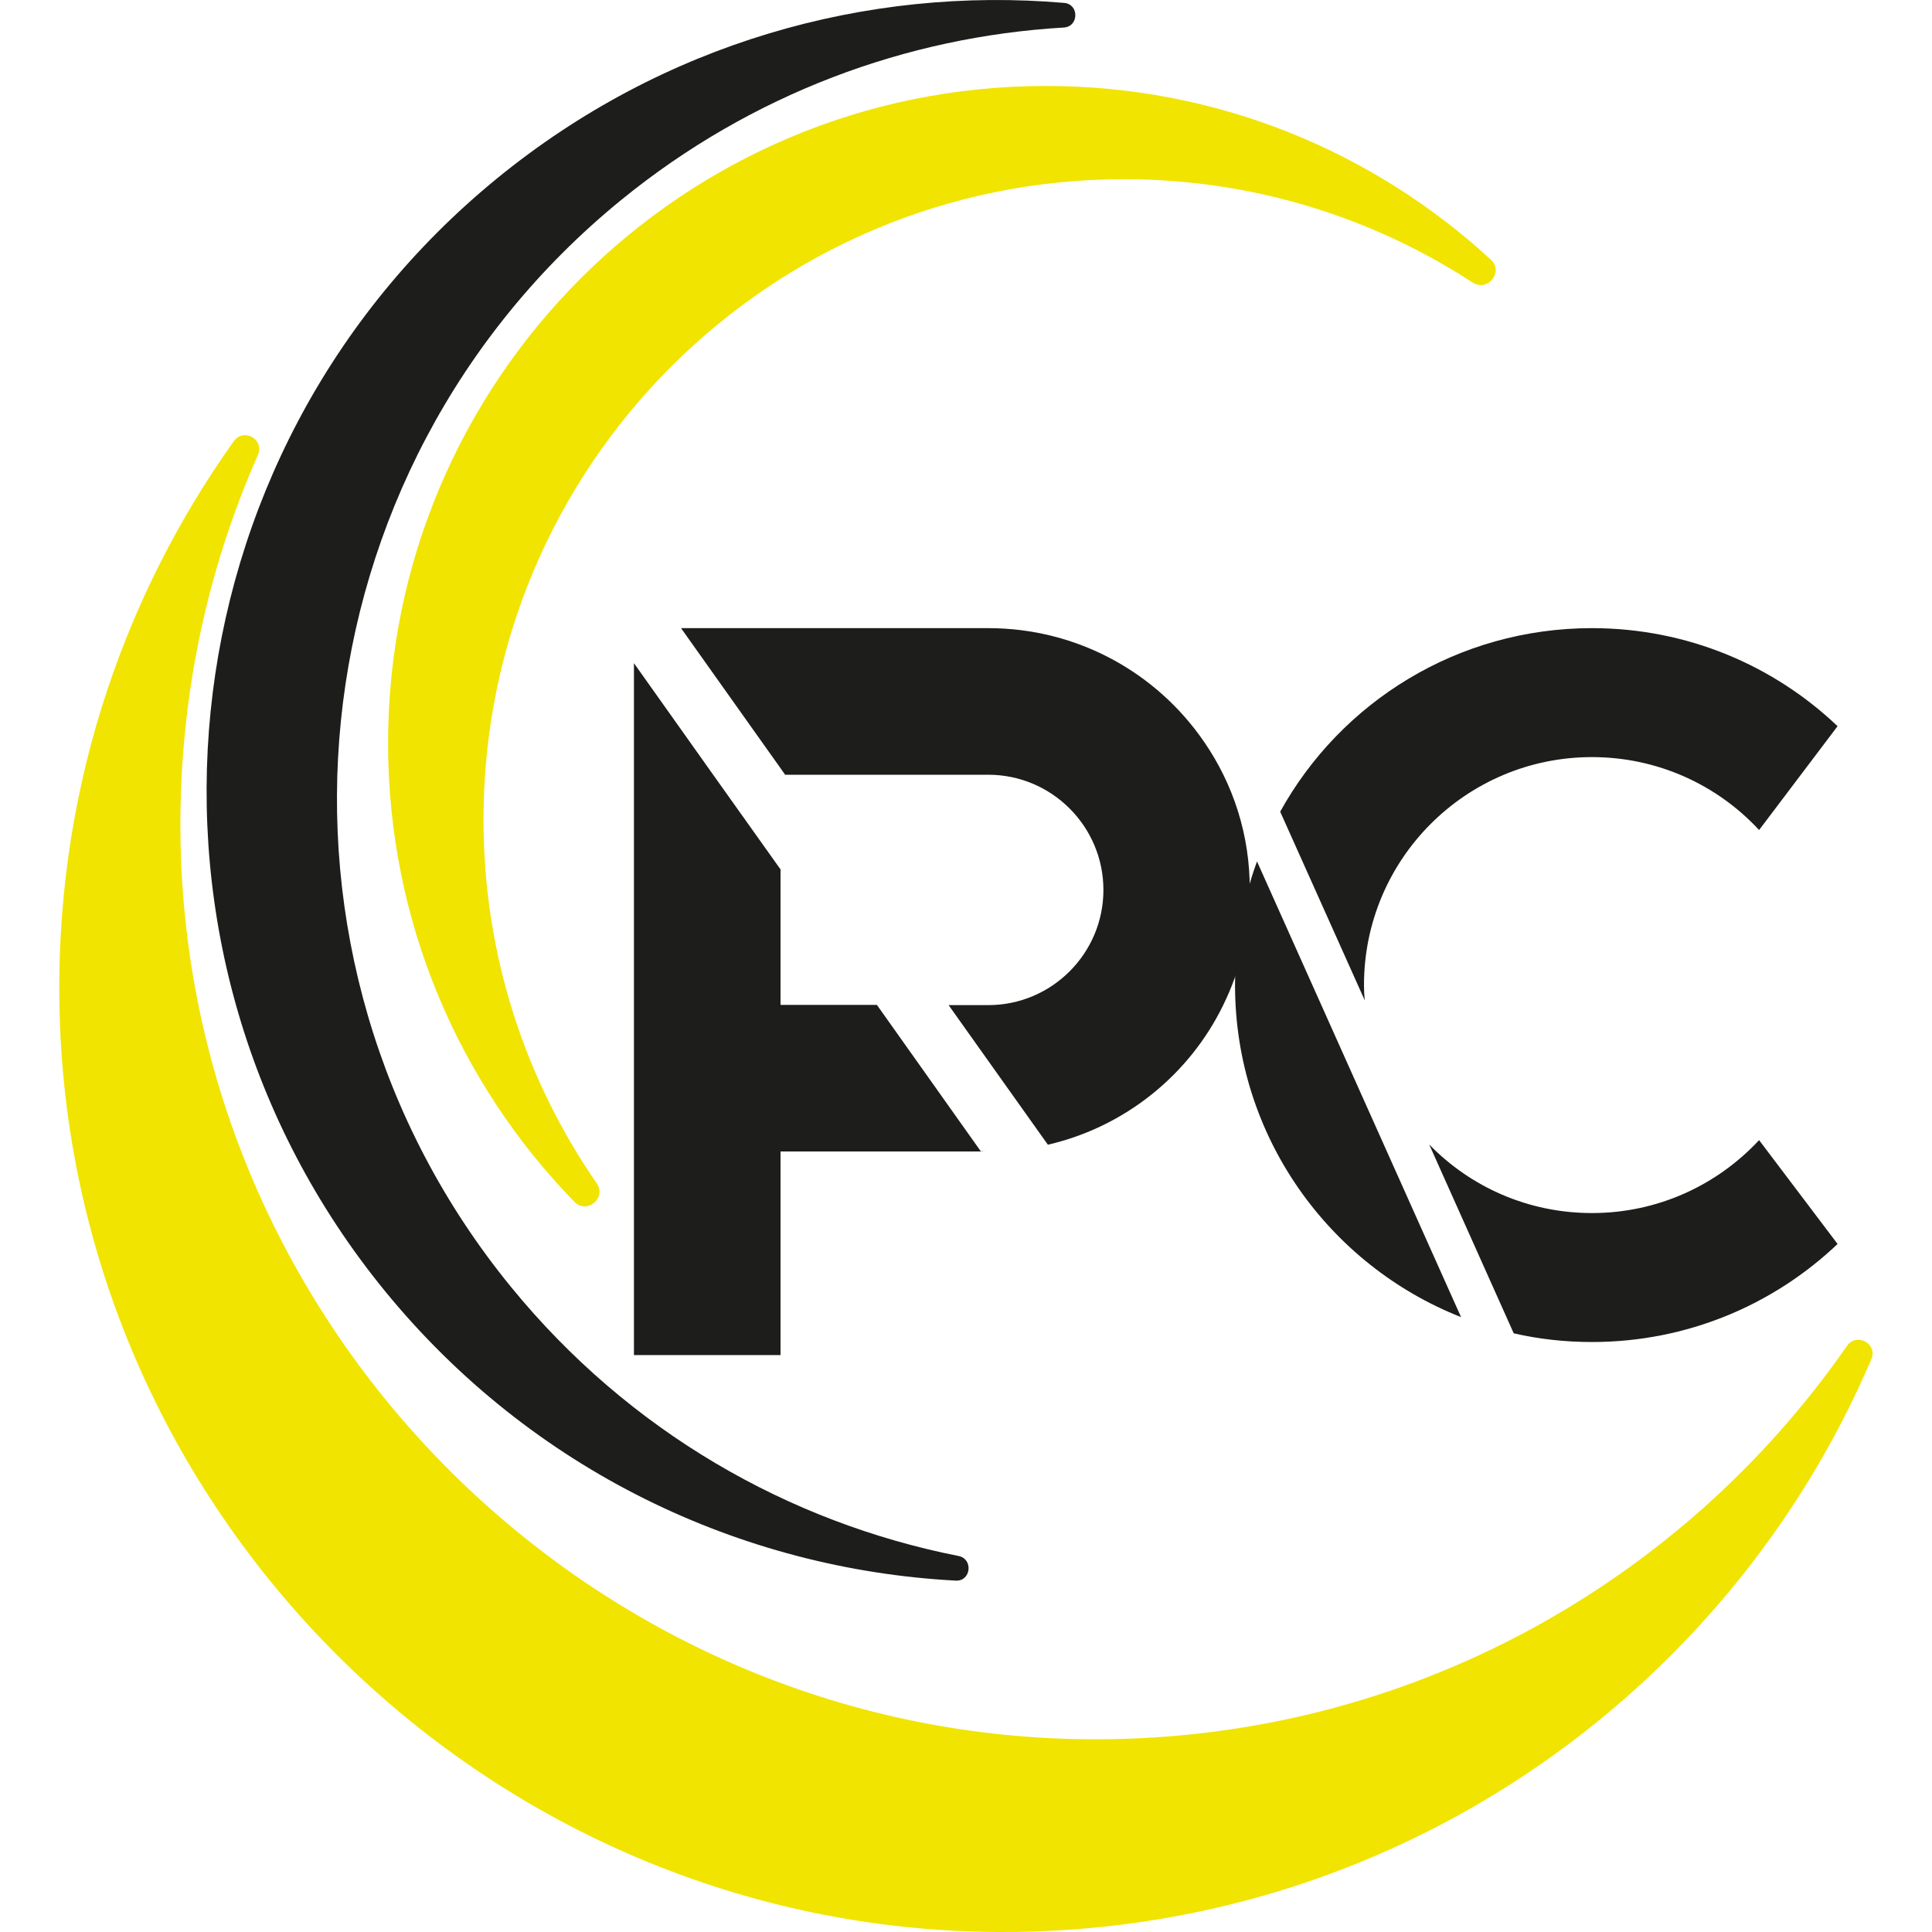 <?xml version="1.0" encoding="utf-8"?>
<!-- Generator: Adobe Illustrator 27.0.1, SVG Export Plug-In . SVG Version: 6.00 Build 0)  -->
<svg version="1.1" id="Livello_1" xmlns="http://www.w3.org/2000/svg" xmlns:xlink="http://www.w3.org/1999/xlink" x="0px" y="0px"
	 viewBox="0 0 800 800" style="enable-background:new 0 0 800 800;" xml:space="preserve">
<style type="text/css">
	.st0{fill:#F1E400;}
	.st1{fill:#1D1D1B;}
</style>
<g>
	<g>
		<path class="st0" d="M774.9,562.8C715,703,575.4,800.9,413.1,800C203.6,798.8,30.6,629.8,24.7,420.3
			c-2.5-88.7,24.6-170.9,72.1-237.6c4.1-5.7,12.8-0.8,10,5.7c-21.8,49.3-33.3,104.1-32,161.8c4.7,204.9,174.8,370.6,379.8,370
			c128.5-0.3,242-64.7,310.2-162.9C768.8,551.6,777.6,556.4,774.9,562.8z"/>
		<path class="st0" d="M617.3,107.5c5.5,5-1.2,13.5-7.5,9.5c-41.6-27.1-91.2-42.8-144.5-42.8c-146.4,0-265.1,118.7-265.1,265.2
			c0,55.9,17.3,107.8,46.9,150.6c4.2,6.1-4.1,13-9.3,7.6c-47.7-49-77.1-116-77.1-189.8c0-150.4,121.9-272.2,272.2-272.2
			C504,35.5,568.8,62.8,617.3,107.5z"/>
	</g>
	<g>
		<path class="st1" d="M396.9,644.3c6.2,1.2,5.2,10.5-1.1,10.2c-88.9-4.7-175.6-45.5-236.4-119.9C45,394.5,65.8,188.2,205.9,73.8
			c68.6-56,153-79.6,234.7-72.6c6.3,0.5,6.2,9.8-0.1,10.2c-64.9,3.8-129.2,27.3-183.4,71.5c-136.8,111.7-157.2,313.2-45.5,450
			C260.5,592.8,326.6,630.4,396.9,644.3z"/>
		<g>
			<g>
				<path class="st1" d="M511.4,407.9c0,62.5,38.8,115.9,93.6,137.5l-84.5-188.7C514.7,372.6,511.4,389.9,511.4,407.9z"/>
				<path class="st1" d="M659.2,502.3c-26.4,0-50.3-10.8-67.4-28.4l35,78.2c10.4,2.4,21.3,3.6,32.4,3.6c39.4,0,75.2-15.4,101.7-40.6
					l-32.5-43C711.1,490.7,686.5,502.3,659.2,502.3z"/>
				<path class="st1" d="M564.8,407.9c0-52.2,42.3-94.4,94.4-94.4c27.3,0,52,11.6,69.2,30.2l32.5-43
					c-26.5-25.2-62.3-40.6-101.7-40.6c-55.6,0-104,30.6-129.1,76l35,78.1C564.9,412.1,564.8,410,564.8,407.9z"/>
			</g>
			<g>
				<path class="st1" d="M498.6,307.2c-19.5-28.5-52.3-47.1-89.4-47.1h-86.1H282l35.8,50.4l5.4,7.6l1.9,2.7h84.1
					c26.3,0,47.7,21.4,47.7,47.7c0,26.3-21.4,47.7-47.7,47.7h-16.4l41.1,57.8c32-7.4,58.6-29,72.6-57.8c7.1-14.4,11-30.6,11-47.7
					C517.6,345.7,510.6,324.6,498.6,307.2z"/>
				<path class="st1" d="M363.1,416.1h-39.9V360l-17.3-24.3l-10.6-14.9l-32.8-46.2v46.2v95.3v60.7v84.3h60.7v-84.3h83h3
					c-1,0-2.1,0-3.1-0.1L363.1,416.1z"/>
			</g>
		</g>
	</g>
</g>
</svg>
